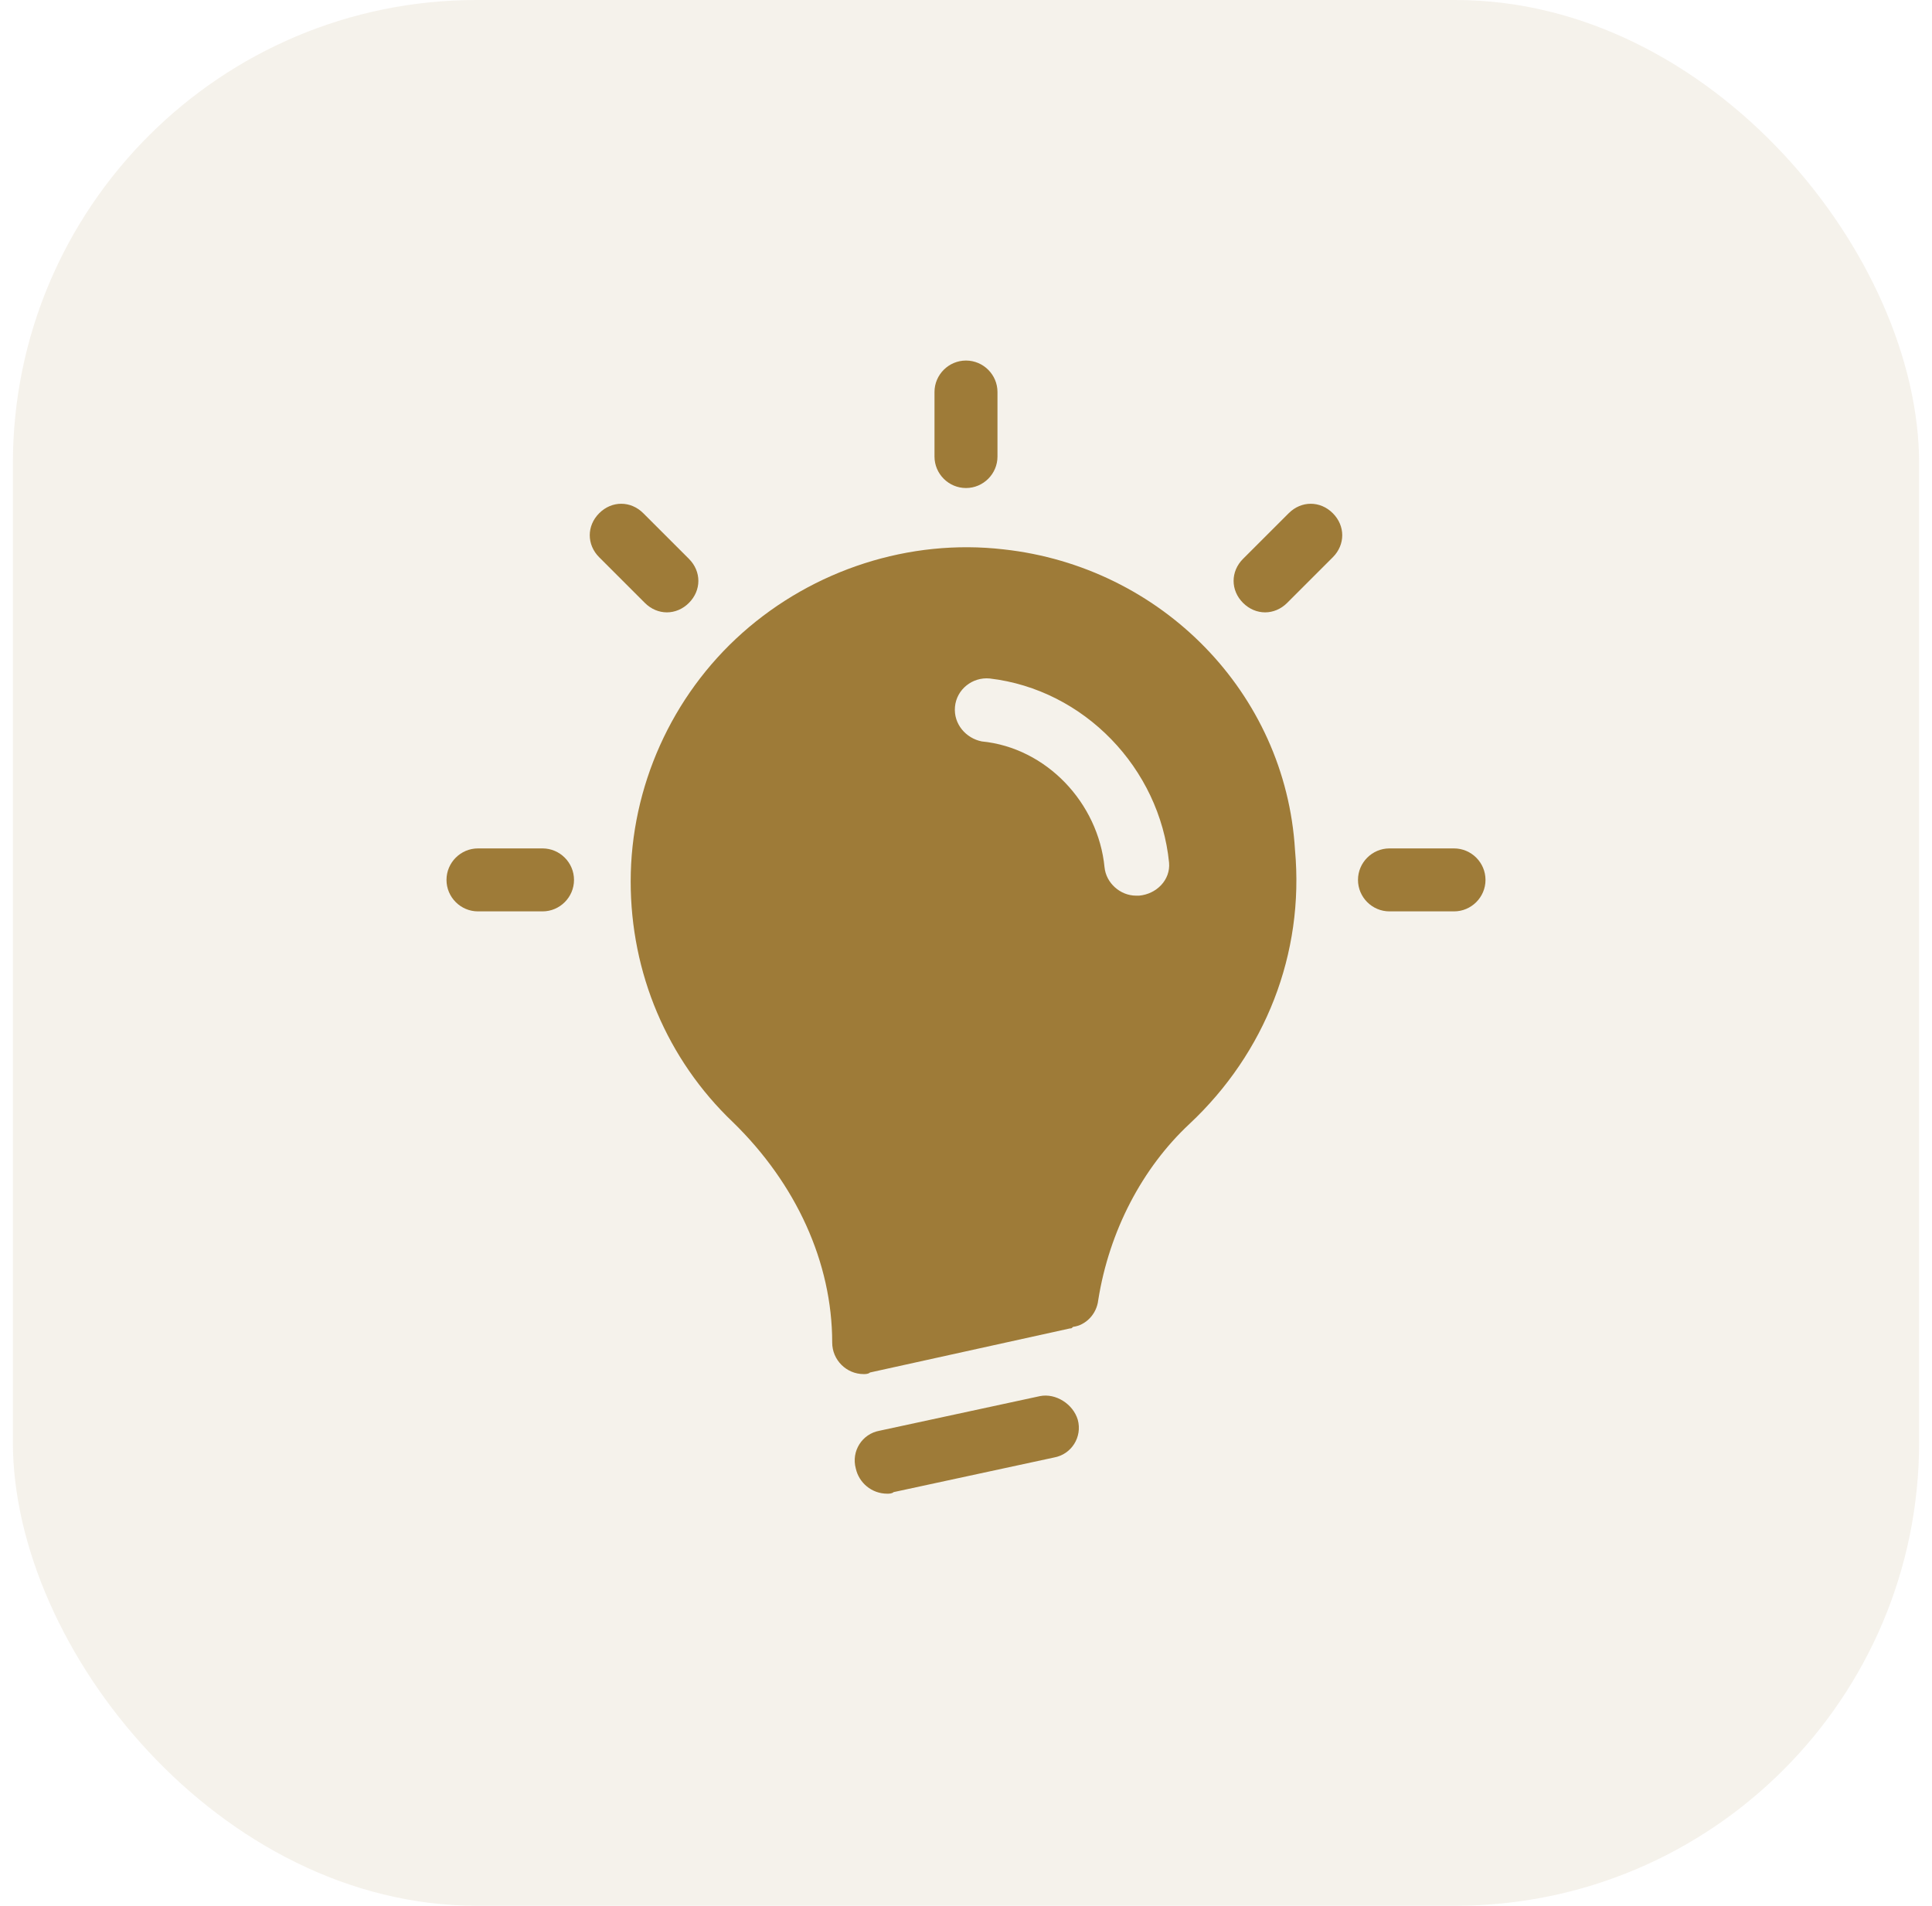 <svg width="75" height="74" viewBox="0 0 75 74" fill="none" xmlns="http://www.w3.org/2000/svg">
<g id="Group 11719">
<rect id="Rectangle 36" opacity="0.1" x="0.5" width="74" height="74" rx="18" fill="#9E7B38"/>
<g id="Colour_Glyphs">
<g id="Group">
<g id="Group_2">
<path id="Vector" d="M37.5 18.95C38.172 18.95 38.722 18.4 38.722 17.728V15.222C38.722 14.55 38.172 14 37.5 14C36.827 14 36.277 14.55 36.277 15.222V17.728C36.277 18.4 36.827 18.95 37.5 18.95Z" fill="#9E7B38"/>
<path id="Vector_2" d="M25.889 23.778C26.195 23.778 26.5 23.655 26.744 23.411C27.233 22.922 27.233 22.189 26.744 21.7L24.972 19.928C24.483 19.439 23.75 19.439 23.261 19.928C22.772 20.417 22.772 21.15 23.261 21.639L25.033 23.411C25.278 23.655 25.583 23.778 25.889 23.778Z" fill="#9E7B38"/>
<path id="Vector_3" d="M21.061 32.944H18.555C17.883 32.944 17.333 33.494 17.333 34.167C17.333 34.839 17.883 35.389 18.555 35.389H21.061C21.733 35.389 22.283 34.839 22.283 34.167C22.283 33.494 21.733 32.944 21.061 32.944Z" fill="#9E7B38"/>
<path id="Vector_4" d="M56.445 32.944H53.939C53.267 32.944 52.717 33.494 52.717 34.167C52.717 34.839 53.267 35.389 53.939 35.389H56.445C57.117 35.389 57.667 34.839 57.667 34.167C57.667 33.494 57.117 32.944 56.445 32.944Z" fill="#9E7B38"/>
<path id="Vector_5" d="M50.028 19.928L48.255 21.7C47.766 22.189 47.766 22.922 48.255 23.411C48.5 23.655 48.805 23.778 49.111 23.778C49.416 23.778 49.722 23.655 49.967 23.411L51.739 21.639C52.228 21.15 52.228 20.417 51.739 19.928C51.25 19.439 50.517 19.439 50.028 19.928Z" fill="#9E7B38"/>
</g>
<path id="Vector_6" d="M40.372 54.211L34.139 55.556C33.467 55.678 33.039 56.35 33.222 57.022C33.344 57.572 33.833 58 34.444 58C34.506 58 34.628 58 34.689 57.939L40.922 56.594C41.594 56.472 42.022 55.8 41.839 55.128C41.656 54.517 40.983 54.089 40.372 54.211Z" fill="#9E7B38"/>
<path id="Vector_7" d="M38.967 21.333C35.3 20.906 31.572 22.128 28.822 24.572C26.072 27.017 24.483 30.561 24.483 34.228C24.483 37.772 25.889 41.133 28.456 43.578C30.9 45.961 32.306 49.017 32.306 52.133C32.306 52.806 32.856 53.356 33.528 53.356C33.589 53.356 33.711 53.356 33.772 53.294L41.533 51.583C41.594 51.583 41.594 51.583 41.656 51.522C42.145 51.461 42.572 51.033 42.633 50.483C43.061 47.794 44.344 45.35 46.178 43.639C49.111 40.889 50.639 37.039 50.272 33.006C49.906 26.895 45.078 22.006 38.967 21.333ZM44.222 34.778C44.161 34.778 44.161 34.778 44.1 34.778C43.489 34.778 42.939 34.289 42.878 33.678C42.633 31.172 40.617 29.033 38.111 28.789C37.5 28.667 37.011 28.117 37.072 27.445C37.133 26.772 37.745 26.283 38.417 26.345C42.083 26.772 45.017 29.828 45.383 33.495C45.444 34.167 44.895 34.717 44.222 34.778Z" fill="#9E7B38"/>
</g>
</g>
</g>
</svg>
